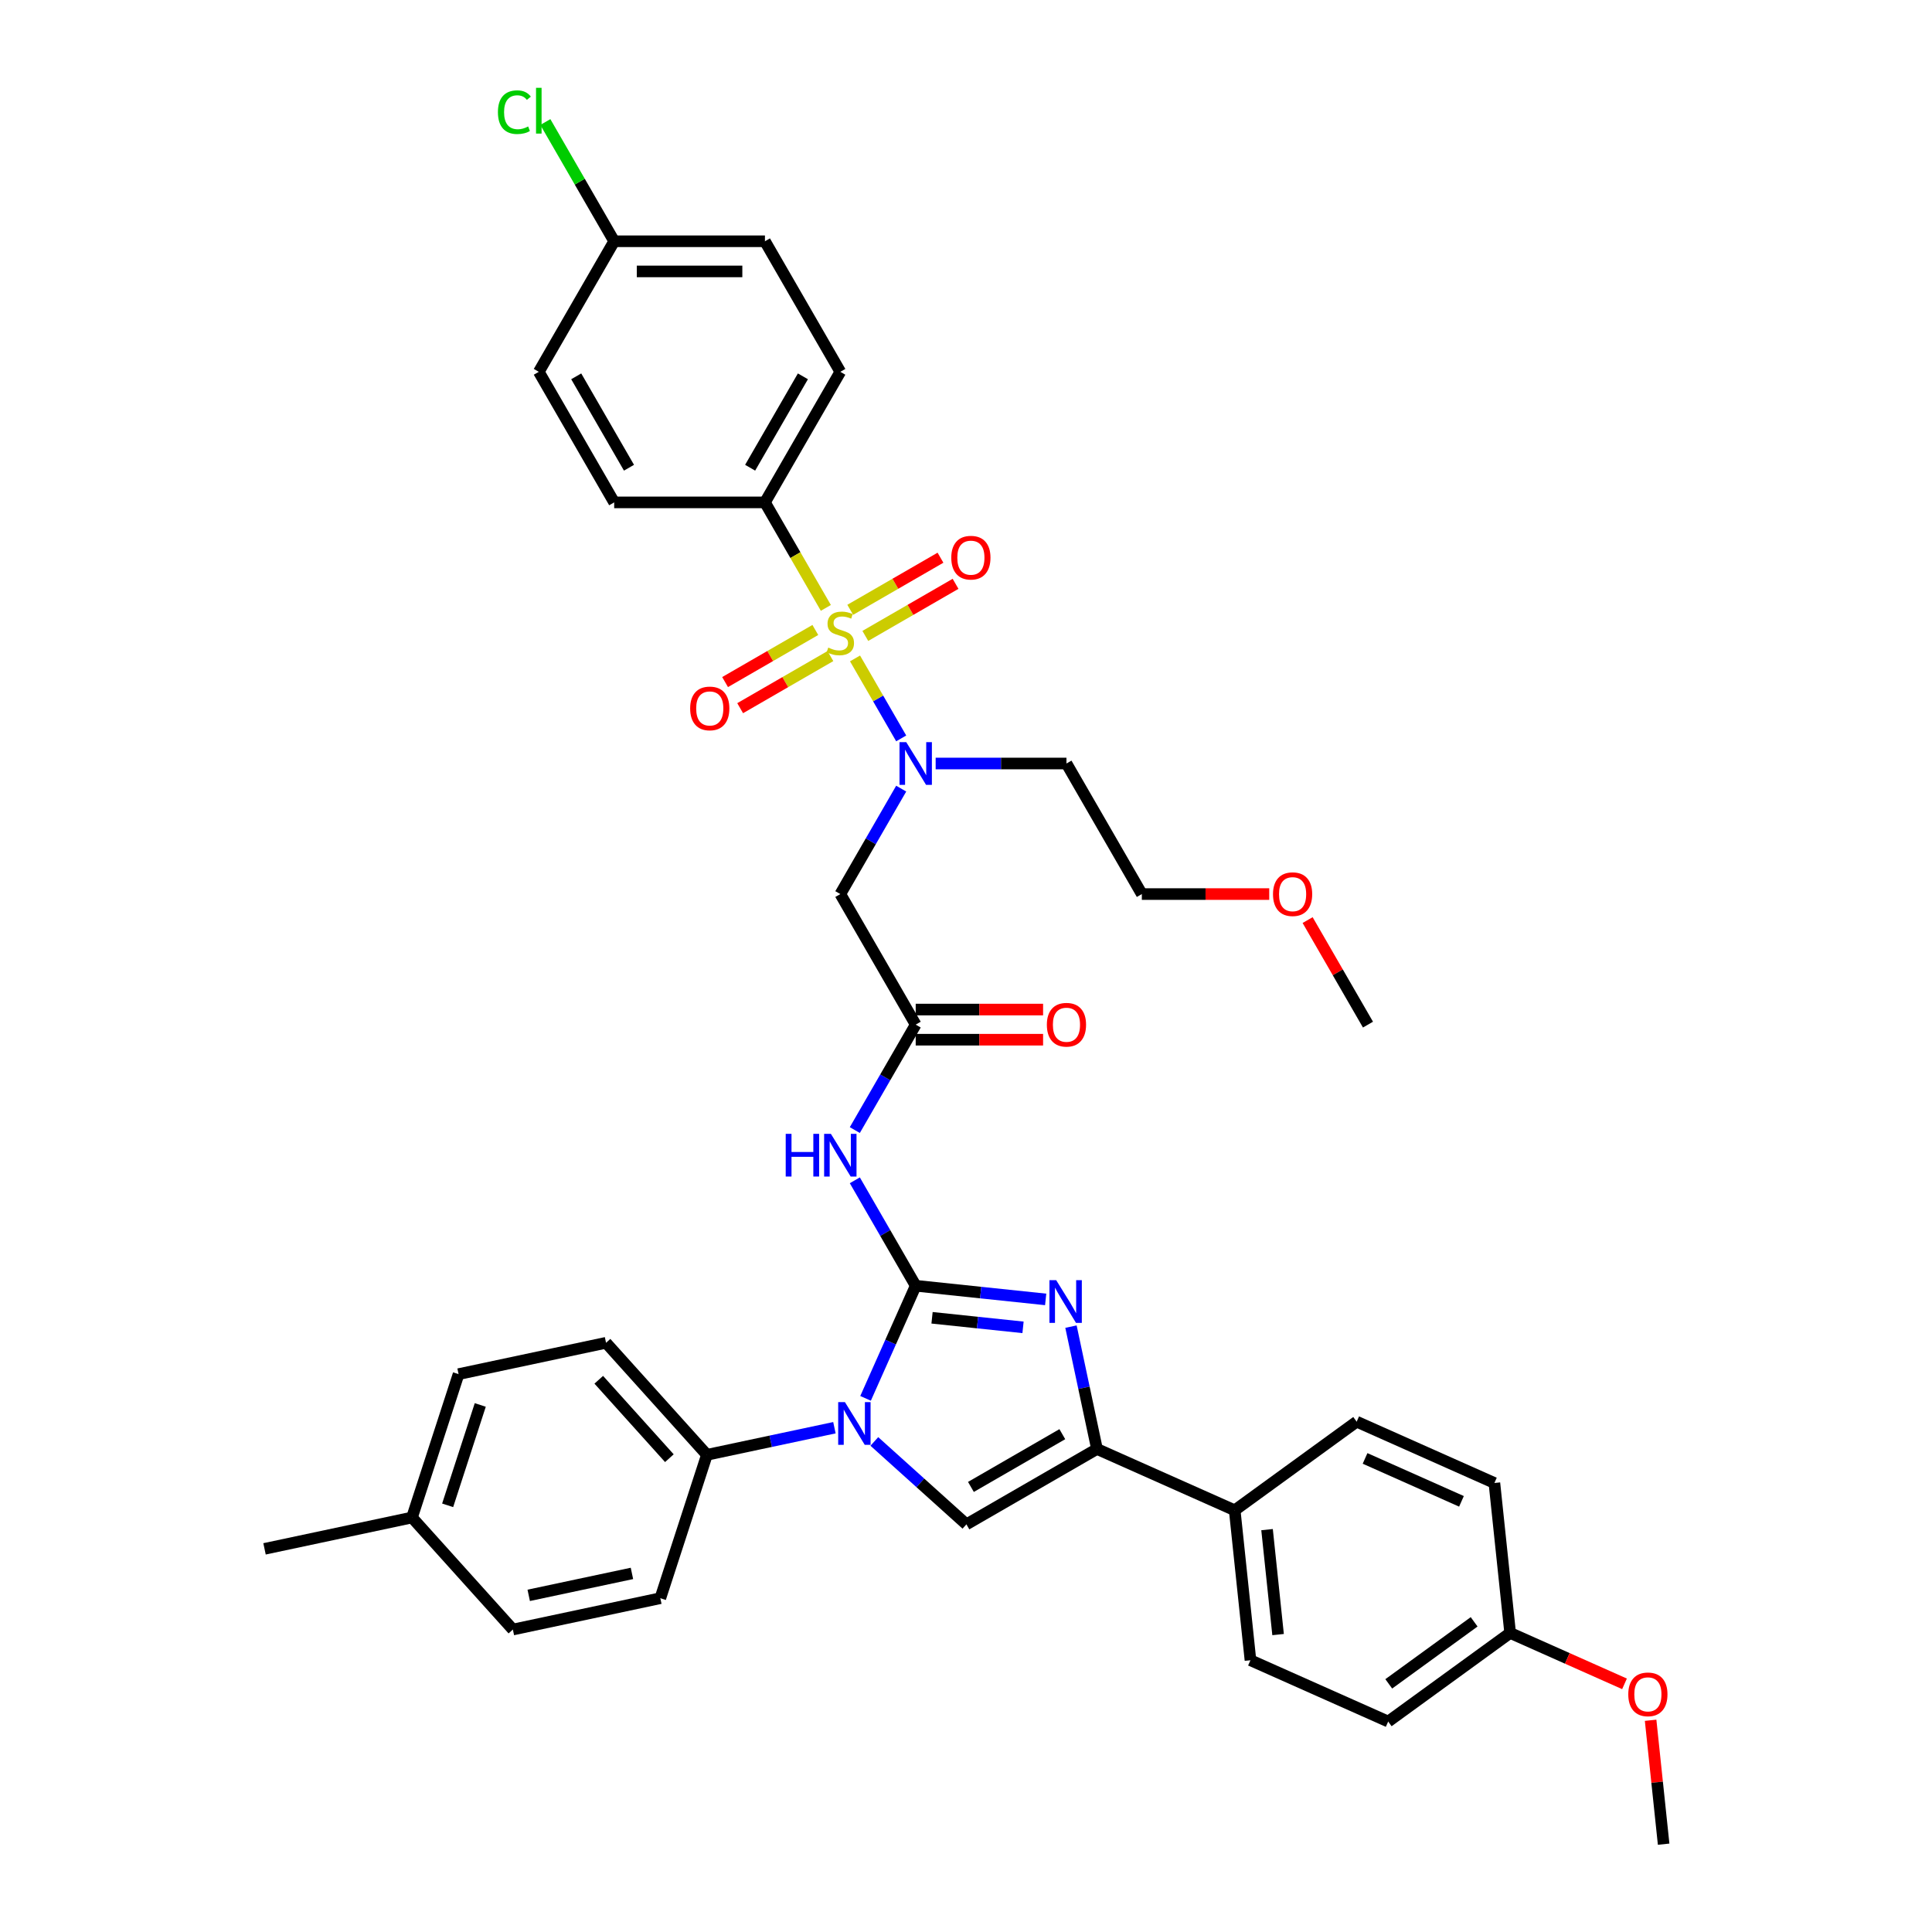 <?xml version='1.0' encoding='iso-8859-1'?>
<svg version='1.1' baseProfile='full'
              xmlns='http://www.w3.org/2000/svg'
                      xmlns:rdkit='http://www.rdkit.org/xml'
                      xmlns:xlink='http://www.w3.org/1999/xlink'
                  xml:space='preserve'
width='1000px' height='1000px' viewBox='0 0 1000 1000'>
<!-- END OF HEADER -->
<rect style='opacity:1.0;fill:#FFFFFF;stroke:none' width='1000' height='1000' x='0' y='0'> </rect>
<path class='bond-0' d='M 466.459,408.19 L 450.704,435.479' style='fill:none;fill-rule:evenodd;stroke:#0000FF;stroke-width:6px;stroke-linecap:butt;stroke-linejoin:miter;stroke-opacity:1' />
<path class='bond-0' d='M 450.704,435.479 L 434.949,462.768' style='fill:none;fill-rule:evenodd;stroke:#000000;stroke-width:6px;stroke-linecap:butt;stroke-linejoin:miter;stroke-opacity:1' />
<path class='bond-1' d='M 466.459,382.19 L 454.511,361.494' style='fill:none;fill-rule:evenodd;stroke:#0000FF;stroke-width:6px;stroke-linecap:butt;stroke-linejoin:miter;stroke-opacity:1' />
<path class='bond-1' d='M 454.511,361.494 L 442.562,340.799' style='fill:none;fill-rule:evenodd;stroke:#CCCC00;stroke-width:6px;stroke-linecap:butt;stroke-linejoin:miter;stroke-opacity:1' />
<path class='bond-2' d='M 484.296,395.19 L 518.147,395.19' style='fill:none;fill-rule:evenodd;stroke:#0000FF;stroke-width:6px;stroke-linecap:butt;stroke-linejoin:miter;stroke-opacity:1' />
<path class='bond-2' d='M 518.147,395.19 L 551.997,395.19' style='fill:none;fill-rule:evenodd;stroke:#000000;stroke-width:6px;stroke-linecap:butt;stroke-linejoin:miter;stroke-opacity:1' />
<path class='bond-3' d='M 395.933,260.034 L 434.949,192.456' style='fill:none;fill-rule:evenodd;stroke:#000000;stroke-width:6px;stroke-linecap:butt;stroke-linejoin:miter;stroke-opacity:1' />
<path class='bond-3' d='M 388.269,242.094 L 415.581,194.789' style='fill:none;fill-rule:evenodd;stroke:#000000;stroke-width:6px;stroke-linecap:butt;stroke-linejoin:miter;stroke-opacity:1' />
<path class='bond-4' d='M 395.933,260.034 L 317.9,260.034' style='fill:none;fill-rule:evenodd;stroke:#000000;stroke-width:6px;stroke-linecap:butt;stroke-linejoin:miter;stroke-opacity:1' />
<path class='bond-5' d='M 395.933,260.034 L 411.697,287.338' style='fill:none;fill-rule:evenodd;stroke:#000000;stroke-width:6px;stroke-linecap:butt;stroke-linejoin:miter;stroke-opacity:1' />
<path class='bond-5' d='M 411.697,287.338 L 427.461,314.643' style='fill:none;fill-rule:evenodd;stroke:#CCCC00;stroke-width:6px;stroke-linecap:butt;stroke-linejoin:miter;stroke-opacity:1' />
<path class='bond-6' d='M 422.011,326.071 L 398.657,339.555' style='fill:none;fill-rule:evenodd;stroke:#CCCC00;stroke-width:6px;stroke-linecap:butt;stroke-linejoin:miter;stroke-opacity:1' />
<path class='bond-6' d='M 398.657,339.555 L 375.303,353.038' style='fill:none;fill-rule:evenodd;stroke:#FF0000;stroke-width:6px;stroke-linecap:butt;stroke-linejoin:miter;stroke-opacity:1' />
<path class='bond-6' d='M 429.814,339.587 L 406.46,353.07' style='fill:none;fill-rule:evenodd;stroke:#CCCC00;stroke-width:6px;stroke-linecap:butt;stroke-linejoin:miter;stroke-opacity:1' />
<path class='bond-6' d='M 406.46,353.07 L 383.107,366.554' style='fill:none;fill-rule:evenodd;stroke:#FF0000;stroke-width:6px;stroke-linecap:butt;stroke-linejoin:miter;stroke-opacity:1' />
<path class='bond-7' d='M 447.887,329.153 L 471.24,315.669' style='fill:none;fill-rule:evenodd;stroke:#CCCC00;stroke-width:6px;stroke-linecap:butt;stroke-linejoin:miter;stroke-opacity:1' />
<path class='bond-7' d='M 471.24,315.669 L 494.594,302.186' style='fill:none;fill-rule:evenodd;stroke:#FF0000;stroke-width:6px;stroke-linecap:butt;stroke-linejoin:miter;stroke-opacity:1' />
<path class='bond-7' d='M 440.083,315.637 L 463.437,302.154' style='fill:none;fill-rule:evenodd;stroke:#CCCC00;stroke-width:6px;stroke-linecap:butt;stroke-linejoin:miter;stroke-opacity:1' />
<path class='bond-7' d='M 463.437,302.154 L 486.791,288.67' style='fill:none;fill-rule:evenodd;stroke:#FF0000;stroke-width:6px;stroke-linecap:butt;stroke-linejoin:miter;stroke-opacity:1' />
<path class='bond-8' d='M 434.949,192.456 L 395.933,124.878' style='fill:none;fill-rule:evenodd;stroke:#000000;stroke-width:6px;stroke-linecap:butt;stroke-linejoin:miter;stroke-opacity:1' />
<path class='bond-9' d='M 317.9,260.034 L 278.884,192.456' style='fill:none;fill-rule:evenodd;stroke:#000000;stroke-width:6px;stroke-linecap:butt;stroke-linejoin:miter;stroke-opacity:1' />
<path class='bond-9' d='M 325.563,242.094 L 298.252,194.789' style='fill:none;fill-rule:evenodd;stroke:#000000;stroke-width:6px;stroke-linecap:butt;stroke-linejoin:miter;stroke-opacity:1' />
<path class='bond-10' d='M 656.951,462.768 L 623.982,462.768' style='fill:none;fill-rule:evenodd;stroke:#FF0000;stroke-width:6px;stroke-linecap:butt;stroke-linejoin:miter;stroke-opacity:1' />
<path class='bond-10' d='M 623.982,462.768 L 591.014,462.768' style='fill:none;fill-rule:evenodd;stroke:#000000;stroke-width:6px;stroke-linecap:butt;stroke-linejoin:miter;stroke-opacity:1' />
<path class='bond-11' d='M 676.822,476.236 L 692.442,503.291' style='fill:none;fill-rule:evenodd;stroke:#FF0000;stroke-width:6px;stroke-linecap:butt;stroke-linejoin:miter;stroke-opacity:1' />
<path class='bond-11' d='M 692.442,503.291 L 708.062,530.346' style='fill:none;fill-rule:evenodd;stroke:#000000;stroke-width:6px;stroke-linecap:butt;stroke-linejoin:miter;stroke-opacity:1' />
<path class='bond-12' d='M 551.997,395.19 L 591.014,462.768' style='fill:none;fill-rule:evenodd;stroke:#000000;stroke-width:6px;stroke-linecap:butt;stroke-linejoin:miter;stroke-opacity:1' />
<path class='bond-13' d='M 442.454,584.924 L 458.21,557.635' style='fill:none;fill-rule:evenodd;stroke:#0000FF;stroke-width:6px;stroke-linecap:butt;stroke-linejoin:miter;stroke-opacity:1' />
<path class='bond-13' d='M 458.21,557.635 L 473.965,530.346' style='fill:none;fill-rule:evenodd;stroke:#000000;stroke-width:6px;stroke-linecap:butt;stroke-linejoin:miter;stroke-opacity:1' />
<path class='bond-14' d='M 442.454,610.924 L 458.21,638.213' style='fill:none;fill-rule:evenodd;stroke:#0000FF;stroke-width:6px;stroke-linecap:butt;stroke-linejoin:miter;stroke-opacity:1' />
<path class='bond-14' d='M 458.21,638.213 L 473.965,665.502' style='fill:none;fill-rule:evenodd;stroke:#000000;stroke-width:6px;stroke-linecap:butt;stroke-linejoin:miter;stroke-opacity:1' />
<path class='bond-15' d='M 473.965,538.149 L 506.934,538.149' style='fill:none;fill-rule:evenodd;stroke:#000000;stroke-width:6px;stroke-linecap:butt;stroke-linejoin:miter;stroke-opacity:1' />
<path class='bond-15' d='M 506.934,538.149 L 539.902,538.149' style='fill:none;fill-rule:evenodd;stroke:#FF0000;stroke-width:6px;stroke-linecap:butt;stroke-linejoin:miter;stroke-opacity:1' />
<path class='bond-15' d='M 473.965,522.543 L 506.934,522.543' style='fill:none;fill-rule:evenodd;stroke:#000000;stroke-width:6px;stroke-linecap:butt;stroke-linejoin:miter;stroke-opacity:1' />
<path class='bond-15' d='M 506.934,522.543 L 539.902,522.543' style='fill:none;fill-rule:evenodd;stroke:#FF0000;stroke-width:6px;stroke-linecap:butt;stroke-linejoin:miter;stroke-opacity:1' />
<path class='bond-16' d='M 473.965,530.346 L 434.949,462.768' style='fill:none;fill-rule:evenodd;stroke:#000000;stroke-width:6px;stroke-linecap:butt;stroke-linejoin:miter;stroke-opacity:1' />
<path class='bond-17' d='M 448.014,723.788 L 460.99,694.645' style='fill:none;fill-rule:evenodd;stroke:#0000FF;stroke-width:6px;stroke-linecap:butt;stroke-linejoin:miter;stroke-opacity:1' />
<path class='bond-17' d='M 460.99,694.645 L 473.965,665.502' style='fill:none;fill-rule:evenodd;stroke:#000000;stroke-width:6px;stroke-linecap:butt;stroke-linejoin:miter;stroke-opacity:1' />
<path class='bond-18' d='M 452.558,746.091 L 476.387,767.547' style='fill:none;fill-rule:evenodd;stroke:#0000FF;stroke-width:6px;stroke-linecap:butt;stroke-linejoin:miter;stroke-opacity:1' />
<path class='bond-18' d='M 476.387,767.547 L 500.216,789.002' style='fill:none;fill-rule:evenodd;stroke:#000000;stroke-width:6px;stroke-linecap:butt;stroke-linejoin:miter;stroke-opacity:1' />
<path class='bond-19' d='M 431.895,738.984 L 398.897,745.998' style='fill:none;fill-rule:evenodd;stroke:#0000FF;stroke-width:6px;stroke-linecap:butt;stroke-linejoin:miter;stroke-opacity:1' />
<path class='bond-19' d='M 398.897,745.998 L 365.899,753.012' style='fill:none;fill-rule:evenodd;stroke:#000000;stroke-width:6px;stroke-linecap:butt;stroke-linejoin:miter;stroke-opacity:1' />
<path class='bond-20' d='M 473.965,665.502 L 507.602,669.038' style='fill:none;fill-rule:evenodd;stroke:#000000;stroke-width:6px;stroke-linecap:butt;stroke-linejoin:miter;stroke-opacity:1' />
<path class='bond-20' d='M 507.602,669.038 L 541.238,672.573' style='fill:none;fill-rule:evenodd;stroke:#0000FF;stroke-width:6px;stroke-linecap:butt;stroke-linejoin:miter;stroke-opacity:1' />
<path class='bond-20' d='M 482.425,682.084 L 505.97,684.559' style='fill:none;fill-rule:evenodd;stroke:#000000;stroke-width:6px;stroke-linecap:butt;stroke-linejoin:miter;stroke-opacity:1' />
<path class='bond-20' d='M 505.97,684.559 L 529.516,687.033' style='fill:none;fill-rule:evenodd;stroke:#0000FF;stroke-width:6px;stroke-linecap:butt;stroke-linejoin:miter;stroke-opacity:1' />
<path class='bond-21' d='M 554.333,686.659 L 561.063,718.322' style='fill:none;fill-rule:evenodd;stroke:#0000FF;stroke-width:6px;stroke-linecap:butt;stroke-linejoin:miter;stroke-opacity:1' />
<path class='bond-21' d='M 561.063,718.322 L 567.794,749.986' style='fill:none;fill-rule:evenodd;stroke:#000000;stroke-width:6px;stroke-linecap:butt;stroke-linejoin:miter;stroke-opacity:1' />
<path class='bond-22' d='M 567.794,749.986 L 639.08,781.725' style='fill:none;fill-rule:evenodd;stroke:#000000;stroke-width:6px;stroke-linecap:butt;stroke-linejoin:miter;stroke-opacity:1' />
<path class='bond-23' d='M 567.794,749.986 L 500.216,789.002' style='fill:none;fill-rule:evenodd;stroke:#000000;stroke-width:6px;stroke-linecap:butt;stroke-linejoin:miter;stroke-opacity:1' />
<path class='bond-23' d='M 549.854,742.323 L 502.549,769.634' style='fill:none;fill-rule:evenodd;stroke:#000000;stroke-width:6px;stroke-linecap:butt;stroke-linejoin:miter;stroke-opacity:1' />
<path class='bond-24' d='M 639.08,781.725 L 647.236,859.33' style='fill:none;fill-rule:evenodd;stroke:#000000;stroke-width:6px;stroke-linecap:butt;stroke-linejoin:miter;stroke-opacity:1' />
<path class='bond-24' d='M 655.824,791.734 L 661.534,846.057' style='fill:none;fill-rule:evenodd;stroke:#000000;stroke-width:6px;stroke-linecap:butt;stroke-linejoin:miter;stroke-opacity:1' />
<path class='bond-25' d='M 639.08,781.725 L 702.209,735.858' style='fill:none;fill-rule:evenodd;stroke:#000000;stroke-width:6px;stroke-linecap:butt;stroke-linejoin:miter;stroke-opacity:1' />
<path class='bond-26' d='M 647.236,859.33 L 718.523,891.068' style='fill:none;fill-rule:evenodd;stroke:#000000;stroke-width:6px;stroke-linecap:butt;stroke-linejoin:miter;stroke-opacity:1' />
<path class='bond-27' d='M 365.899,753.012 L 341.786,827.225' style='fill:none;fill-rule:evenodd;stroke:#000000;stroke-width:6px;stroke-linecap:butt;stroke-linejoin:miter;stroke-opacity:1' />
<path class='bond-28' d='M 365.899,753.012 L 313.685,695.023' style='fill:none;fill-rule:evenodd;stroke:#000000;stroke-width:6px;stroke-linecap:butt;stroke-linejoin:miter;stroke-opacity:1' />
<path class='bond-28' d='M 346.469,754.757 L 309.919,714.164' style='fill:none;fill-rule:evenodd;stroke:#000000;stroke-width:6px;stroke-linecap:butt;stroke-linejoin:miter;stroke-opacity:1' />
<path class='bond-29' d='M 213.245,785.46 L 237.358,711.247' style='fill:none;fill-rule:evenodd;stroke:#000000;stroke-width:6px;stroke-linecap:butt;stroke-linejoin:miter;stroke-opacity:1' />
<path class='bond-29' d='M 231.704,779.151 L 248.584,727.201' style='fill:none;fill-rule:evenodd;stroke:#000000;stroke-width:6px;stroke-linecap:butt;stroke-linejoin:miter;stroke-opacity:1' />
<path class='bond-30' d='M 213.245,785.46 L 136.918,801.684' style='fill:none;fill-rule:evenodd;stroke:#000000;stroke-width:6px;stroke-linecap:butt;stroke-linejoin:miter;stroke-opacity:1' />
<path class='bond-31' d='M 213.245,785.46 L 265.459,843.449' style='fill:none;fill-rule:evenodd;stroke:#000000;stroke-width:6px;stroke-linecap:butt;stroke-linejoin:miter;stroke-opacity:1' />
<path class='bond-32' d='M 341.786,827.225 L 265.459,843.449' style='fill:none;fill-rule:evenodd;stroke:#000000;stroke-width:6px;stroke-linecap:butt;stroke-linejoin:miter;stroke-opacity:1' />
<path class='bond-32' d='M 327.092,814.394 L 273.663,825.75' style='fill:none;fill-rule:evenodd;stroke:#000000;stroke-width:6px;stroke-linecap:butt;stroke-linejoin:miter;stroke-opacity:1' />
<path class='bond-33' d='M 313.685,695.023 L 237.358,711.247' style='fill:none;fill-rule:evenodd;stroke:#000000;stroke-width:6px;stroke-linecap:butt;stroke-linejoin:miter;stroke-opacity:1' />
<path class='bond-34' d='M 702.209,735.858 L 773.496,767.597' style='fill:none;fill-rule:evenodd;stroke:#000000;stroke-width:6px;stroke-linecap:butt;stroke-linejoin:miter;stroke-opacity:1' />
<path class='bond-34' d='M 706.555,754.876 L 756.455,777.093' style='fill:none;fill-rule:evenodd;stroke:#000000;stroke-width:6px;stroke-linecap:butt;stroke-linejoin:miter;stroke-opacity:1' />
<path class='bond-35' d='M 781.652,845.202 L 773.496,767.597' style='fill:none;fill-rule:evenodd;stroke:#000000;stroke-width:6px;stroke-linecap:butt;stroke-linejoin:miter;stroke-opacity:1' />
<path class='bond-36' d='M 781.652,845.202 L 811.248,858.379' style='fill:none;fill-rule:evenodd;stroke:#000000;stroke-width:6px;stroke-linecap:butt;stroke-linejoin:miter;stroke-opacity:1' />
<path class='bond-36' d='M 811.248,858.379 L 840.843,871.555' style='fill:none;fill-rule:evenodd;stroke:#FF0000;stroke-width:6px;stroke-linecap:butt;stroke-linejoin:miter;stroke-opacity:1' />
<path class='bond-37' d='M 781.652,845.202 L 718.523,891.068' style='fill:none;fill-rule:evenodd;stroke:#000000;stroke-width:6px;stroke-linecap:butt;stroke-linejoin:miter;stroke-opacity:1' />
<path class='bond-37' d='M 763.009,839.456 L 718.819,871.562' style='fill:none;fill-rule:evenodd;stroke:#000000;stroke-width:6px;stroke-linecap:butt;stroke-linejoin:miter;stroke-opacity:1' />
<path class='bond-38' d='M 854.354,890.409 L 857.724,922.477' style='fill:none;fill-rule:evenodd;stroke:#FF0000;stroke-width:6px;stroke-linecap:butt;stroke-linejoin:miter;stroke-opacity:1' />
<path class='bond-38' d='M 857.724,922.477 L 861.095,954.545' style='fill:none;fill-rule:evenodd;stroke:#000000;stroke-width:6px;stroke-linecap:butt;stroke-linejoin:miter;stroke-opacity:1' />
<path class='bond-39' d='M 317.9,124.878 L 278.884,192.456' style='fill:none;fill-rule:evenodd;stroke:#000000;stroke-width:6px;stroke-linecap:butt;stroke-linejoin:miter;stroke-opacity:1' />
<path class='bond-40' d='M 317.9,124.878 L 300.085,94.022' style='fill:none;fill-rule:evenodd;stroke:#000000;stroke-width:6px;stroke-linecap:butt;stroke-linejoin:miter;stroke-opacity:1' />
<path class='bond-40' d='M 300.085,94.022 L 282.271,63.166' style='fill:none;fill-rule:evenodd;stroke:#00CC00;stroke-width:6px;stroke-linecap:butt;stroke-linejoin:miter;stroke-opacity:1' />
<path class='bond-41' d='M 317.9,124.878 L 395.933,124.878' style='fill:none;fill-rule:evenodd;stroke:#000000;stroke-width:6px;stroke-linecap:butt;stroke-linejoin:miter;stroke-opacity:1' />
<path class='bond-41' d='M 329.605,140.484 L 384.228,140.484' style='fill:none;fill-rule:evenodd;stroke:#000000;stroke-width:6px;stroke-linecap:butt;stroke-linejoin:miter;stroke-opacity:1' />
<path  class='atom-0' d='M 469.08 384.141
L 476.322 395.846
Q 477.039 397, 478.194 399.092
Q 479.349 401.183, 479.412 401.308
L 479.412 384.141
L 482.346 384.141
L 482.346 406.239
L 479.318 406.239
L 471.546 393.442
Q 470.641 391.944, 469.673 390.227
Q 468.737 388.51, 468.456 387.98
L 468.456 406.239
L 465.584 406.239
L 465.584 384.141
L 469.08 384.141
' fill='#0000FF'/>
<path  class='atom-2' d='M 428.706 335.197
Q 428.956 335.29, 429.986 335.727
Q 431.016 336.164, 432.14 336.445
Q 433.294 336.695, 434.418 336.695
Q 436.509 336.695, 437.727 335.696
Q 438.944 334.666, 438.944 332.887
Q 438.944 331.67, 438.32 330.921
Q 437.727 330.171, 436.79 329.766
Q 435.854 329.36, 434.293 328.892
Q 432.327 328.299, 431.141 327.737
Q 429.986 327.175, 429.143 325.989
Q 428.332 324.803, 428.332 322.805
Q 428.332 320.027, 430.204 318.311
Q 432.108 316.594, 435.854 316.594
Q 438.413 316.594, 441.316 317.811
L 440.598 320.215
Q 437.945 319.122, 435.948 319.122
Q 433.794 319.122, 432.608 320.027
Q 431.422 320.901, 431.453 322.431
Q 431.453 323.617, 432.046 324.335
Q 432.67 325.053, 433.544 325.458
Q 434.449 325.864, 435.948 326.332
Q 437.945 326.957, 439.131 327.581
Q 440.317 328.205, 441.16 329.485
Q 442.034 330.733, 442.034 332.887
Q 442.034 335.946, 439.974 337.6
Q 437.945 339.223, 434.543 339.223
Q 432.577 339.223, 431.078 338.786
Q 429.611 338.38, 427.863 337.663
L 428.706 335.197
' fill='#CCCC00'/>
<path  class='atom-3' d='M 357.227 366.691
Q 357.227 361.384, 359.848 358.419
Q 362.47 355.454, 367.371 355.454
Q 372.271 355.454, 374.893 358.419
Q 377.515 361.384, 377.515 366.691
Q 377.515 372.059, 374.862 375.118
Q 372.209 378.146, 367.371 378.146
Q 362.501 378.146, 359.848 375.118
Q 357.227 372.09, 357.227 366.691
M 367.371 375.649
Q 370.742 375.649, 372.552 373.401
Q 374.394 371.123, 374.394 366.691
Q 374.394 362.352, 372.552 360.167
Q 370.742 357.951, 367.371 357.951
Q 364 357.951, 362.158 360.136
Q 360.348 362.321, 360.348 366.691
Q 360.348 371.154, 362.158 373.401
Q 364 375.649, 367.371 375.649
' fill='#FF0000'/>
<path  class='atom-4' d='M 492.383 288.658
Q 492.383 283.352, 495.004 280.387
Q 497.626 277.422, 502.527 277.422
Q 507.427 277.422, 510.049 280.387
Q 512.671 283.352, 512.671 288.658
Q 512.671 294.027, 510.018 297.086
Q 507.365 300.113, 502.527 300.113
Q 497.658 300.113, 495.004 297.086
Q 492.383 294.058, 492.383 288.658
M 502.527 297.616
Q 505.898 297.616, 507.708 295.369
Q 509.55 293.09, 509.55 288.658
Q 509.55 284.32, 507.708 282.135
Q 505.898 279.919, 502.527 279.919
Q 499.156 279.919, 497.314 282.104
Q 495.504 284.288, 495.504 288.658
Q 495.504 293.122, 497.314 295.369
Q 499.156 297.616, 502.527 297.616
' fill='#FF0000'/>
<path  class='atom-7' d='M 658.902 462.831
Q 658.902 457.524, 661.524 454.559
Q 664.145 451.594, 669.046 451.594
Q 673.946 451.594, 676.568 454.559
Q 679.19 457.524, 679.19 462.831
Q 679.19 468.199, 676.537 471.258
Q 673.884 474.286, 669.046 474.286
Q 664.177 474.286, 661.524 471.258
Q 658.902 468.23, 658.902 462.831
M 669.046 471.789
Q 672.417 471.789, 674.227 469.541
Q 676.069 467.263, 676.069 462.831
Q 676.069 458.492, 674.227 456.307
Q 672.417 454.091, 669.046 454.091
Q 665.675 454.091, 663.833 456.276
Q 662.023 458.461, 662.023 462.831
Q 662.023 467.294, 663.833 469.541
Q 665.675 471.789, 669.046 471.789
' fill='#FF0000'/>
<path  class='atom-9' d='M 406.685 586.875
L 409.682 586.875
L 409.682 596.27
L 420.981 596.27
L 420.981 586.875
L 423.977 586.875
L 423.977 608.974
L 420.981 608.974
L 420.981 598.767
L 409.682 598.767
L 409.682 608.974
L 406.685 608.974
L 406.685 586.875
' fill='#0000FF'/>
<path  class='atom-9' d='M 430.064 586.875
L 437.305 598.58
Q 438.023 599.735, 439.178 601.826
Q 440.333 603.917, 440.395 604.042
L 440.395 586.875
L 443.329 586.875
L 443.329 608.974
L 440.302 608.974
L 432.53 596.176
Q 431.625 594.678, 430.657 592.961
Q 429.721 591.245, 429.44 590.714
L 429.44 608.974
L 426.568 608.974
L 426.568 586.875
L 430.064 586.875
' fill='#0000FF'/>
<path  class='atom-11' d='M 541.853 530.409
Q 541.853 525.102, 544.475 522.137
Q 547.097 519.172, 551.997 519.172
Q 556.898 519.172, 559.52 522.137
Q 562.142 525.102, 562.142 530.409
Q 562.142 535.777, 559.488 538.836
Q 556.835 541.864, 551.997 541.864
Q 547.128 541.864, 544.475 538.836
Q 541.853 535.808, 541.853 530.409
M 551.997 539.367
Q 555.368 539.367, 557.179 537.119
Q 559.02 534.841, 559.02 530.409
Q 559.02 526.07, 557.179 523.885
Q 555.368 521.669, 551.997 521.669
Q 548.626 521.669, 546.785 523.854
Q 544.974 526.039, 544.974 530.409
Q 544.974 534.872, 546.785 537.119
Q 548.626 539.367, 551.997 539.367
' fill='#FF0000'/>
<path  class='atom-13' d='M 437.341 725.739
L 444.583 737.444
Q 445.301 738.599, 446.456 740.69
Q 447.611 742.781, 447.673 742.906
L 447.673 725.739
L 450.607 725.739
L 450.607 747.838
L 447.579 747.838
L 439.807 735.04
Q 438.902 733.542, 437.935 731.825
Q 436.998 730.109, 436.717 729.578
L 436.717 747.838
L 433.846 747.838
L 433.846 725.739
L 437.341 725.739
' fill='#0000FF'/>
<path  class='atom-15' d='M 546.685 662.609
L 553.926 674.314
Q 554.644 675.469, 555.799 677.56
Q 556.954 679.652, 557.017 679.777
L 557.017 662.609
L 559.951 662.609
L 559.951 684.708
L 556.923 684.708
L 549.151 671.911
Q 548.246 670.413, 547.278 668.696
Q 546.342 666.979, 546.061 666.449
L 546.061 684.708
L 543.189 684.708
L 543.189 662.609
L 546.685 662.609
' fill='#0000FF'/>
<path  class='atom-31' d='M 842.794 877.003
Q 842.794 871.697, 845.416 868.732
Q 848.038 865.766, 852.938 865.766
Q 857.839 865.766, 860.461 868.732
Q 863.082 871.697, 863.082 877.003
Q 863.082 882.372, 860.429 885.43
Q 857.776 888.458, 852.938 888.458
Q 848.069 888.458, 845.416 885.43
Q 842.794 882.403, 842.794 877.003
M 852.938 885.961
Q 856.309 885.961, 858.12 883.714
Q 859.961 881.435, 859.961 877.003
Q 859.961 872.664, 858.12 870.479
Q 856.309 868.263, 852.938 868.263
Q 849.567 868.263, 847.726 870.448
Q 845.915 872.633, 845.915 877.003
Q 845.915 881.466, 847.726 883.714
Q 849.567 885.961, 852.938 885.961
' fill='#FF0000'/>
<path  class='atom-38' d='M 257.722 58.065
Q 257.722 52.571, 260.281 49.7
Q 262.872 46.797, 267.772 46.797
Q 272.329 46.797, 274.764 50.012
L 272.704 51.697
Q 270.925 49.356, 267.772 49.356
Q 264.432 49.356, 262.653 51.603
Q 260.905 53.82, 260.905 58.065
Q 260.905 62.434, 262.716 64.682
Q 264.557 66.929, 268.115 66.929
Q 270.55 66.929, 273.39 65.462
L 274.264 67.803
Q 273.11 68.552, 271.362 68.989
Q 269.614 69.426, 267.679 69.426
Q 262.872 69.426, 260.281 66.492
Q 257.722 63.558, 257.722 58.065
' fill='#00CC00'/>
<path  class='atom-38' d='M 277.448 45.455
L 280.32 45.455
L 280.32 69.145
L 277.448 69.145
L 277.448 45.455
' fill='#00CC00'/>
</svg>
